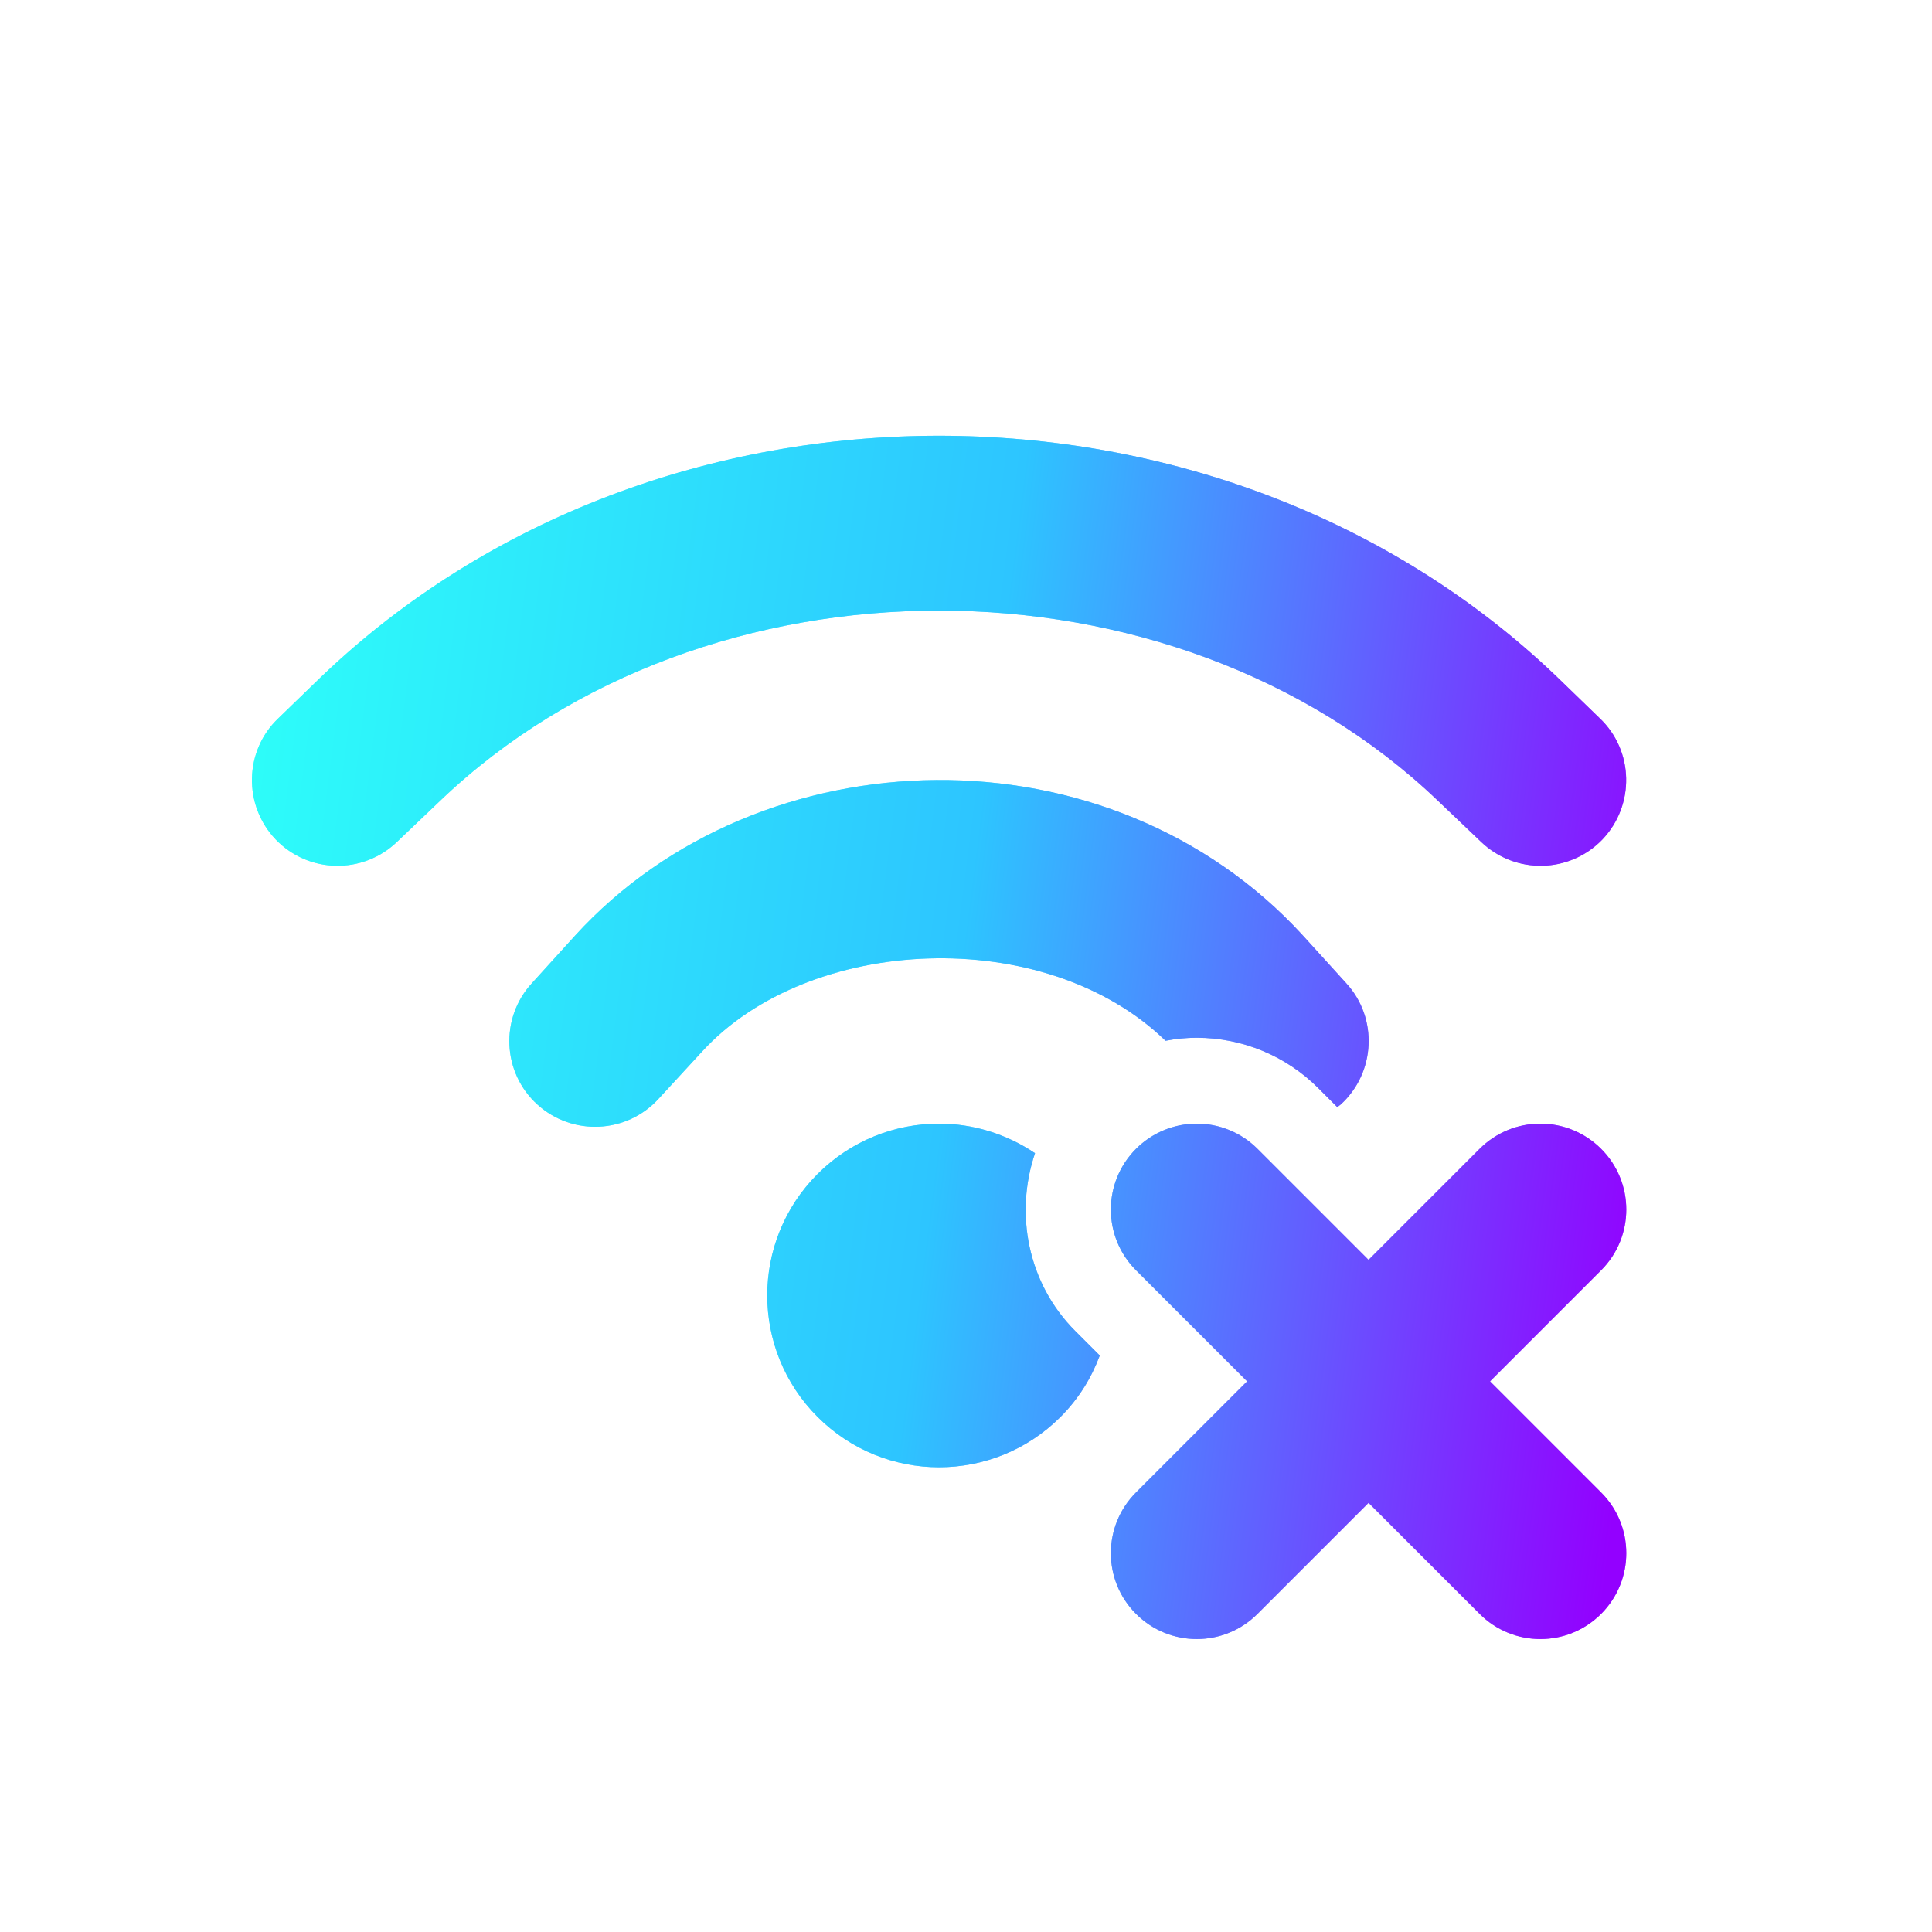 <?xml version="1.0" encoding="UTF-8" standalone="no"?><!-- Generator: Gravit.io --><svg xmlns="http://www.w3.org/2000/svg" xmlns:xlink="http://www.w3.org/1999/xlink" style="isolation:isolate" viewBox="0 0 752 752" width="752pt" height="752pt"><defs><clipPath id="_clipPath_3LqNPA0IjqgVl41CJhzn4kHw0oeml3BF"><rect width="752" height="752"/></clipPath></defs><g clip-path="url(#_clipPath_3LqNPA0IjqgVl41CJhzn4kHw0oeml3BF)"><defs><filter id="cWYHyObbtH2ROM6xHKpge8osYI9KRpxo" x="-200%" y="-200%" width="400%" height="400%" filterUnits="objectBoundingBox" color-interpolation-filters="sRGB"><feGaussianBlur xmlns="http://www.w3.org/2000/svg" stdDeviation="6.312"/></filter></defs><g filter="url(#cWYHyObbtH2ROM6xHKpge8osYI9KRpxo)"><linearGradient id="_lgradient_2" x1="-0.045" y1="0.434" x2="1.045" y2="0.557" gradientTransform="matrix(534.938,0,0,468.368,98.062,169.609)" gradientUnits="userSpaceOnUse"><stop offset="0%" stop-opacity="1" style="stop-color:rgb(45,255,249)"/><stop offset="50.833%" stop-opacity="1" style="stop-color:rgb(45,197,255)"/><stop offset="98.75%" stop-opacity="1" style="stop-color:rgb(147,0,255)"/></linearGradient><path d=" M 365.51 169.609 C 278.001 169.609 190.362 200.825 124.926 263.518 L 108.339 279.583 C 95.017 292.252 94.625 313.411 107.294 326.733 C 120.094 340.056 141.253 340.448 154.575 327.648 L 171.293 311.713 C 274.475 212.972 456.546 212.972 559.728 311.713 L 576.446 327.648 C 589.768 340.448 610.927 340.056 623.727 326.733 C 636.396 313.411 636.004 292.252 622.682 279.583 L 606.094 263.518 C 540.659 200.825 453.019 169.609 365.51 169.609 Z  M 364.465 303.615 C 311.96 304.007 259.847 324.644 223.798 364.219 L 207.08 382.635 C 194.542 396.218 195.456 417.508 209.17 429.916 C 222.884 442.324 244.043 441.279 256.451 427.565 L 273.169 409.41 C 314.703 363.827 406.653 359.517 453.672 405.1 C 457.721 404.316 461.77 403.924 465.819 403.924 C 483.582 403.924 500.561 410.977 513.1 423.516 L 520.545 430.96 C 520.936 430.569 521.328 430.307 521.851 429.916 C 535.434 417.508 536.479 396.218 523.94 382.635 L 507.222 364.219 C 469.607 323.076 416.84 303.224 364.465 303.615 Z  M 365.51 437.36 C 348.4 437.36 331.29 443.891 318.229 456.952 C 292.107 483.074 292.107 525.392 318.229 551.514 C 344.351 577.636 386.669 577.636 412.791 551.514 C 419.844 544.461 424.807 536.363 428.073 527.612 L 418.538 518.077 C 399.991 499.531 394.898 472.364 402.865 448.854 C 391.632 441.279 378.571 437.36 365.51 437.36 Z  M 465.819 437.36 C 456.937 437.36 448.448 440.887 442.178 447.156 C 429.117 460.217 429.117 481.376 442.178 494.437 L 485.41 537.669 L 442.178 580.901 C 429.117 593.962 429.117 615.121 442.178 628.182 C 455.24 641.243 476.398 641.243 489.459 628.182 L 532.691 584.95 L 575.923 628.182 C 588.984 641.243 610.143 641.243 623.204 628.182 C 636.265 615.121 636.265 593.962 623.204 580.901 L 579.972 537.669 L 623.204 494.437 C 636.265 481.376 636.265 460.217 623.204 447.156 C 616.935 440.887 608.445 437.36 599.564 437.36 C 590.682 437.36 582.193 440.887 575.923 447.156 L 532.691 490.388 L 489.459 447.156 C 483.19 440.887 474.7 437.36 465.819 437.36 Z " fill-rule="evenodd" fill="url(#_lgradient_2)" fill-opacity="0.66"/></g><linearGradient id="_lgradient_3" x1="-0.045" y1="0.434" x2="1.045" y2="0.557" gradientTransform="matrix(534.938,0,0,468.368,98.062,169.609)" gradientUnits="userSpaceOnUse"><stop offset="0%" stop-opacity="1" style="stop-color:rgb(45,255,249)"/><stop offset="50.833%" stop-opacity="1" style="stop-color:rgb(45,197,255)"/><stop offset="98.75%" stop-opacity="1" style="stop-color:rgb(147,0,255)"/></linearGradient><path d=" M 365.51 169.609 C 278.001 169.609 190.362 200.825 124.926 263.518 L 108.339 279.583 C 95.017 292.252 94.625 313.411 107.294 326.733 C 120.094 340.056 141.253 340.448 154.575 327.648 L 171.293 311.713 C 274.475 212.972 456.546 212.972 559.728 311.713 L 576.446 327.648 C 589.768 340.448 610.927 340.056 623.727 326.733 C 636.396 313.411 636.004 292.252 622.682 279.583 L 606.094 263.518 C 540.659 200.825 453.019 169.609 365.51 169.609 Z  M 364.465 303.615 C 311.96 304.007 259.847 324.644 223.798 364.219 L 207.08 382.635 C 194.542 396.218 195.456 417.508 209.17 429.916 C 222.884 442.324 244.043 441.279 256.451 427.565 L 273.169 409.41 C 314.703 363.827 406.653 359.517 453.672 405.1 C 457.721 404.316 461.77 403.924 465.819 403.924 C 483.582 403.924 500.561 410.977 513.1 423.516 L 520.545 430.96 C 520.936 430.569 521.328 430.307 521.851 429.916 C 535.434 417.508 536.479 396.218 523.94 382.635 L 507.222 364.219 C 469.607 323.076 416.84 303.224 364.465 303.615 Z  M 365.51 437.36 C 348.4 437.36 331.29 443.891 318.229 456.952 C 292.107 483.074 292.107 525.392 318.229 551.514 C 344.351 577.636 386.669 577.636 412.791 551.514 C 419.844 544.461 424.807 536.363 428.073 527.612 L 418.538 518.077 C 399.991 499.531 394.898 472.364 402.865 448.854 C 391.632 441.279 378.571 437.36 365.51 437.36 Z  M 465.819 437.36 C 456.937 437.36 448.448 440.887 442.178 447.156 C 429.117 460.217 429.117 481.376 442.178 494.437 L 485.41 537.669 L 442.178 580.901 C 429.117 593.962 429.117 615.121 442.178 628.182 C 455.24 641.243 476.398 641.243 489.459 628.182 L 532.691 584.95 L 575.923 628.182 C 588.984 641.243 610.143 641.243 623.204 628.182 C 636.265 615.121 636.265 593.962 623.204 580.901 L 579.972 537.669 L 623.204 494.437 C 636.265 481.376 636.265 460.217 623.204 447.156 C 616.935 440.887 608.445 437.36 599.564 437.36 C 590.682 437.36 582.193 440.887 575.923 447.156 L 532.691 490.388 L 489.459 447.156 C 483.19 440.887 474.7 437.36 465.819 437.36 Z " fill-rule="evenodd" fill="url(#_lgradient_3)"/></g></svg>